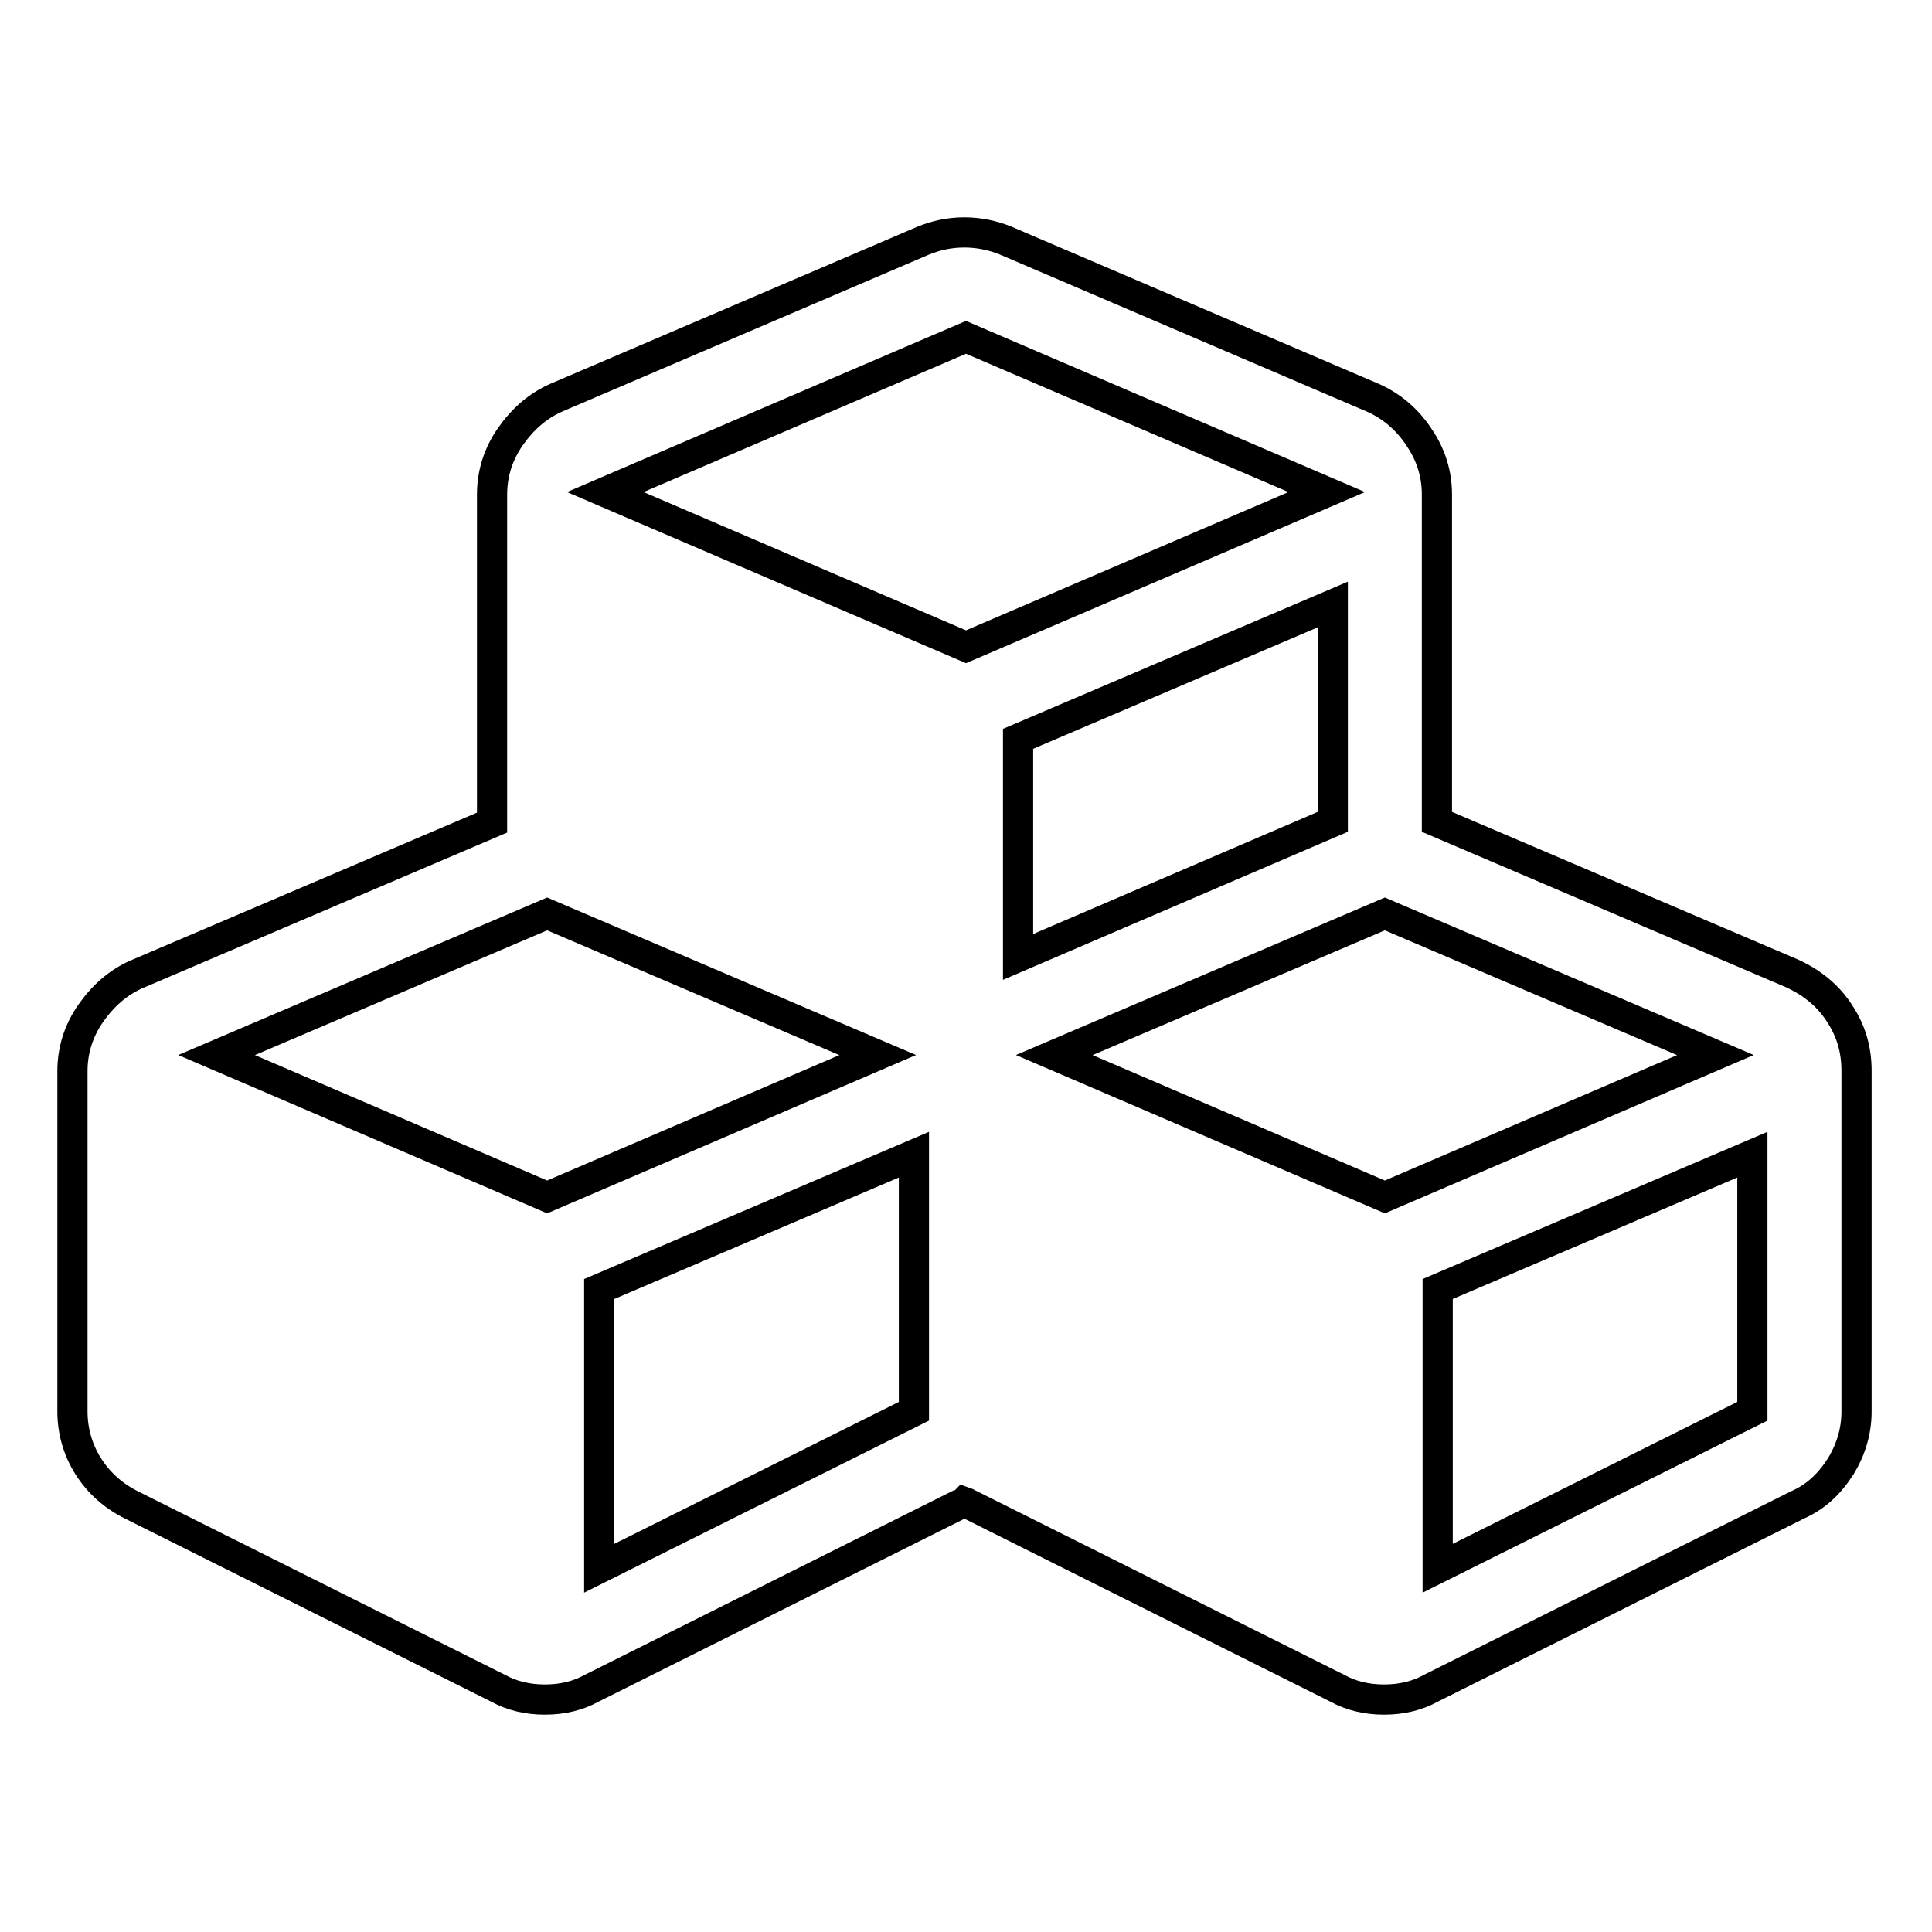 <?xml version="1.0" encoding="utf-8"?>
<!-- Svg Vector Icons : http://www.onlinewebfonts.com/icon -->
<!DOCTYPE svg PUBLIC "-//W3C//DTD SVG 1.1//EN" "http://www.w3.org/Graphics/SVG/1.1/DTD/svg11.dtd">
<svg version="1.1" xmlns="http://www.w3.org/2000/svg" xmlns:xlink="http://www.w3.org/1999/xlink" x="0px" y="0px" viewBox="0 0 256 256" enable-background="new 0 0 256 256" xml:space="preserve">
<g> <path stroke-width="4" fill-opacity="0" stroke="#000000"  d="M246,141.9V187c0,2.6-0.7,5-2.1,7.3c-1.4,2.2-3.2,4-5.7,5.1l-48.6,24.3c-1.8,1-3.9,1.5-6.2,1.5 c-2.3,0-4.4-0.5-6.2-1.5l-48.6-24.3c-0.3-0.1-0.5-0.3-0.8-0.4c-0.1,0.1-0.4,0.3-0.8,0.4l-48.6,24.3c-1.8,1-3.9,1.5-6.2,1.5 c-2.3,0-4.4-0.5-6.2-1.5l-48.6-24.3c-2.4-1.2-4.3-2.9-5.7-5.1c-1.4-2.2-2.1-4.7-2.1-7.3v-45.1c0-2.7,0.8-5.3,2.4-7.6 c1.6-2.3,3.6-4.1,6.1-5.2l47.1-20.1V65.5c0-2.7,0.8-5.3,2.4-7.6c1.6-2.3,3.6-4.1,6.1-5.2l48.6-20.8c1.7-0.7,3.5-1.1,5.5-1.1 c1.9,0,3.8,0.4,5.5,1.1l48.6,20.8c2.5,1.1,4.6,2.9,6.1,5.2c1.6,2.3,2.4,4.9,2.4,7.6v43.4l47.1,20.1c2.6,1.2,4.7,2.9,6.2,5.2 C245.3,136.6,246,139.1,246,141.9L246,141.9z M72.5,158.6l43.8-18.8l-43.8-18.7l-43.8,18.7L72.5,158.6z M79.4,207.8l41.7-20.8v-34 l-41.7,17.8V207.8z M128,85.7l47.8-20.5L128,44.7L80.2,65.2L128,85.7z M134.9,126.8l41.7-17.9V80.1l-41.7,17.8V126.8z M183.5,158.6 l43.8-18.8l-43.8-18.7l-43.8,18.7L183.5,158.6z M190.5,207.8l41.7-20.8v-34l-41.7,17.8V207.8z"/></g>
</svg>